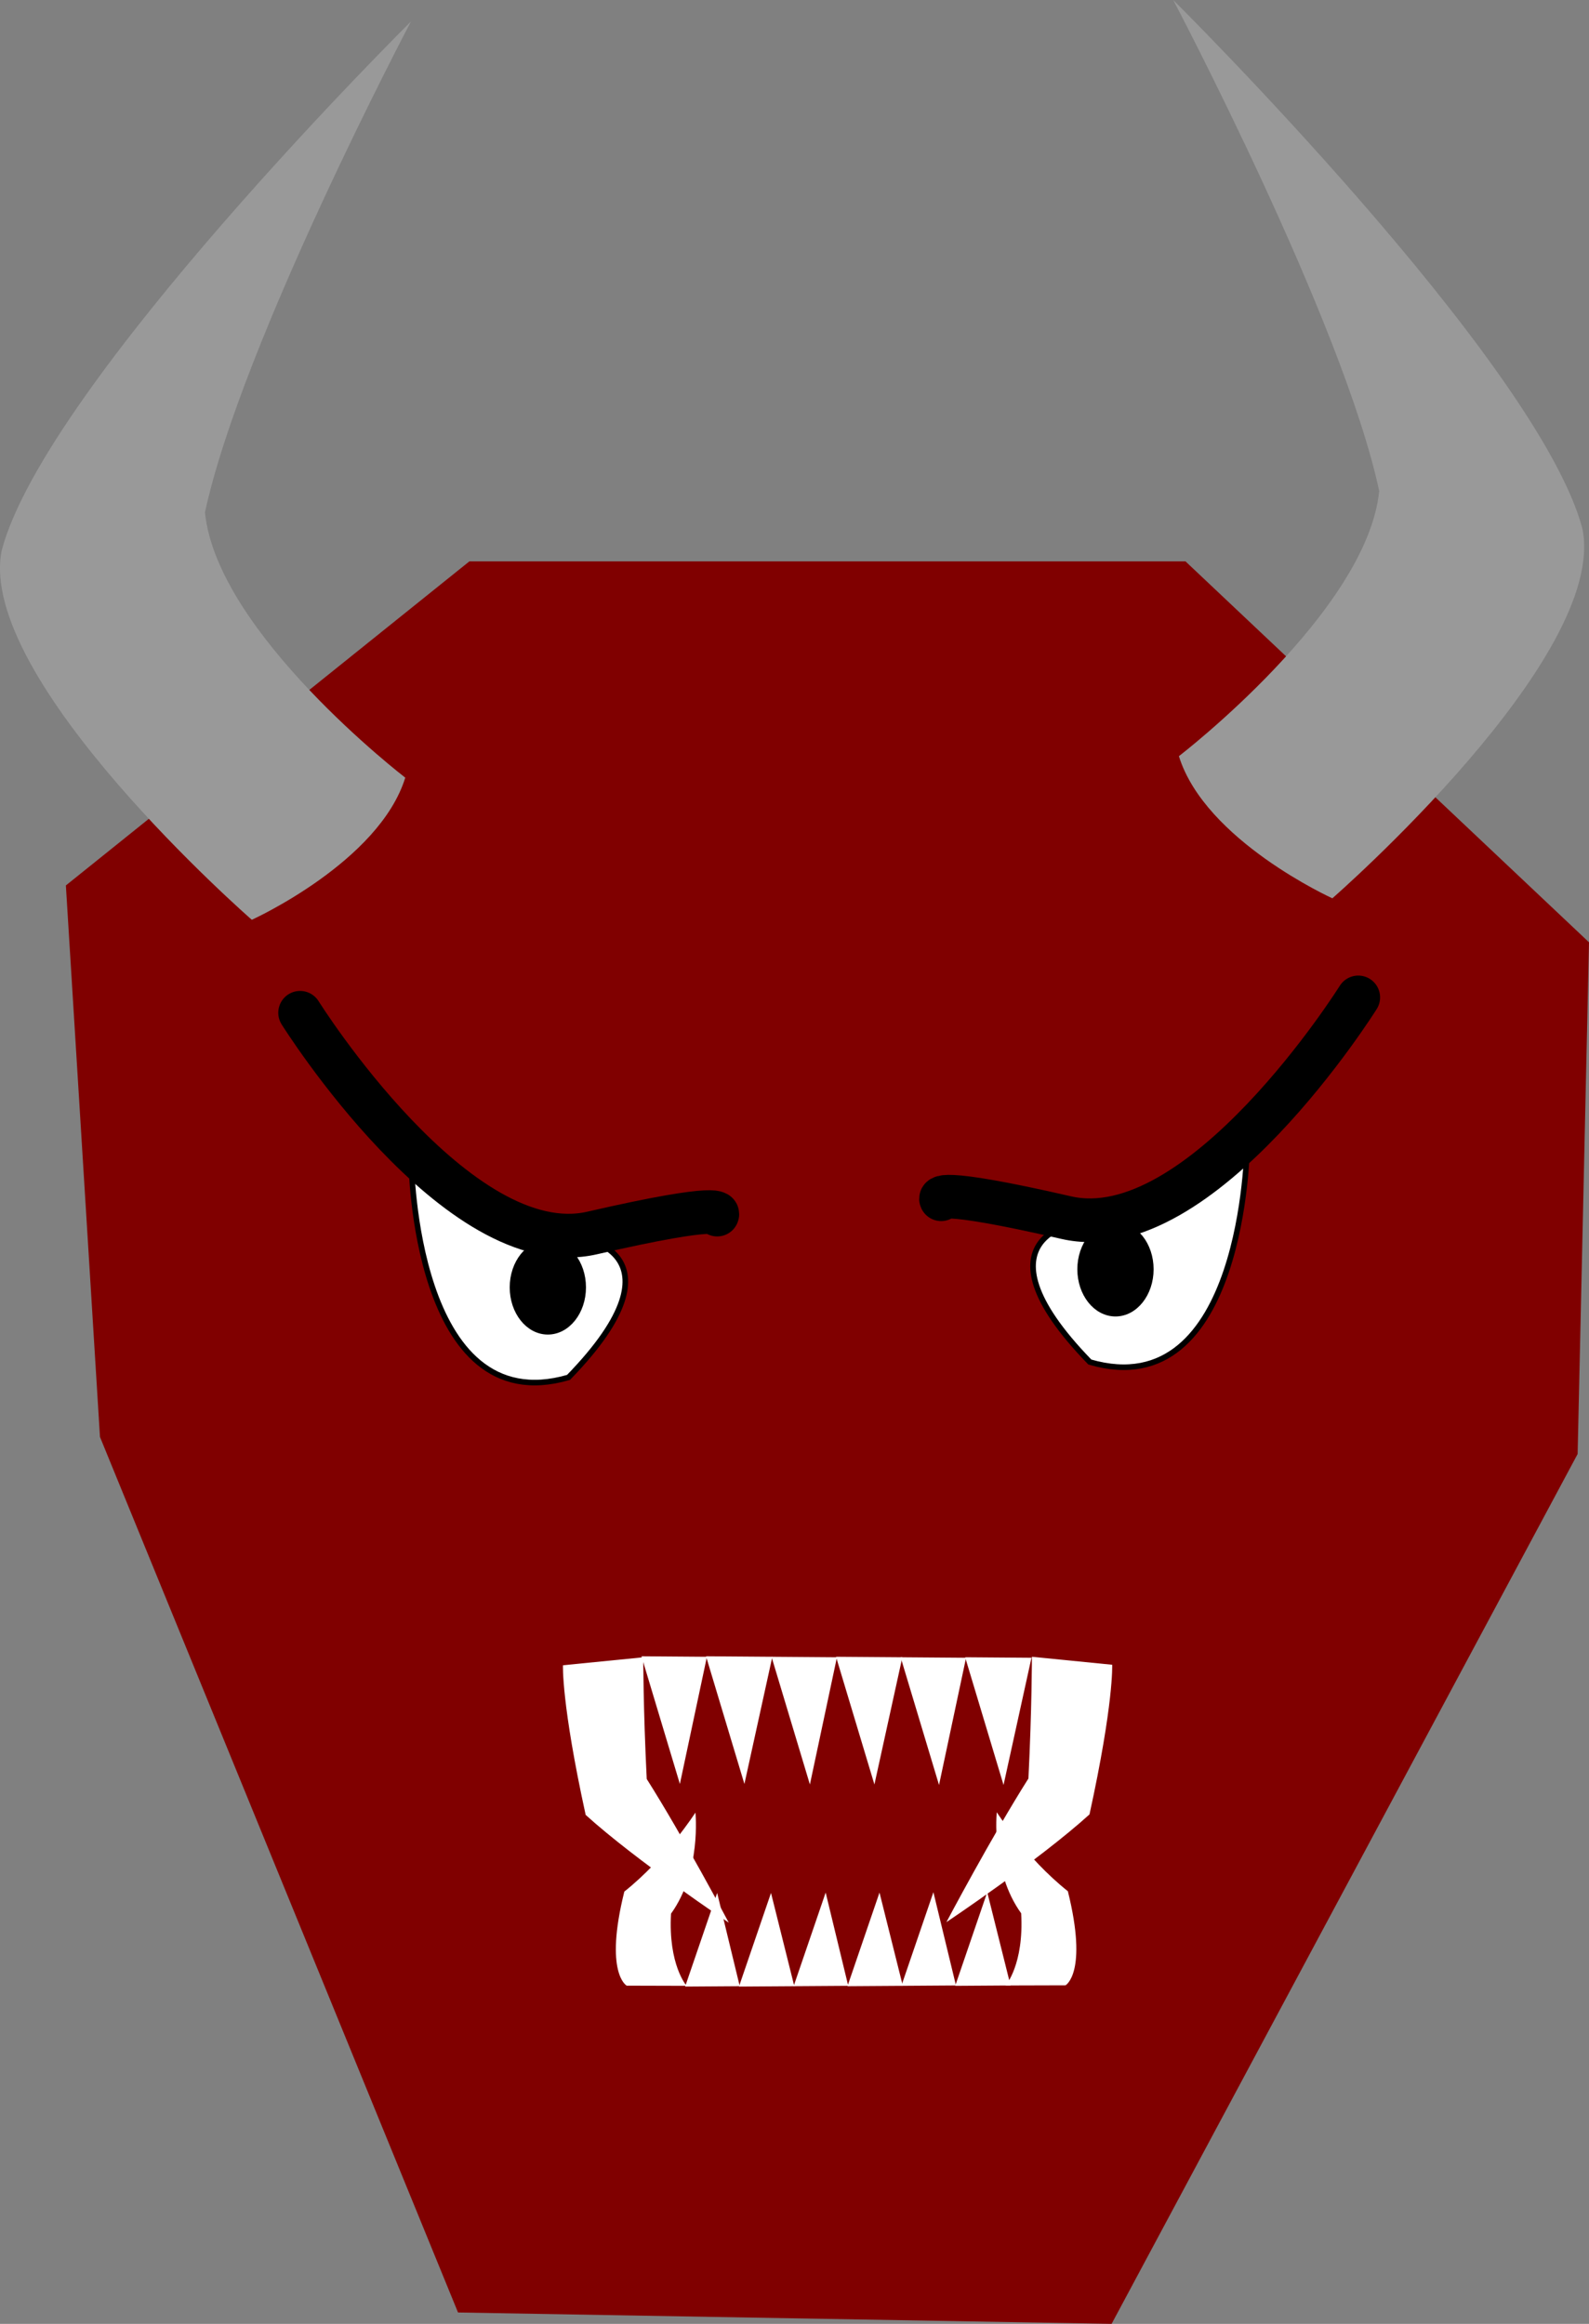 <?xml version="1.0" encoding="UTF-8" standalone="no"?>
<!-- Created with Inkscape (http://www.inkscape.org/) -->

<svg
   width="124.401mm"
   height="181.863mm"
   viewBox="0 0 124.401 181.863"
   version="1.1"
   id="svg734"
   xmlns="http://www.w3.org/2000/svg"
   xmlns:svg="http://www.w3.org/2000/svg">
  <rect x="0" y="0" width="124.401" height="181.863" fill="#808080" stroke="none"/>
  <defs
     id="defs731" />
  <g
     id="layer1"
     style="display:inline"
     transform="translate(-43.08,-33.437)">
    <path
       style="display:inline;fill:#800000;stroke-width:0.265"
       d="m 50.278,159.733 28.031,68.52 51.168,0.89 36.485,-68.076 0.89,-40.044 -31.591,-29.811 H 79.199 L 47.608,116.574 Z"
       id="path1704"
       transform="translate(0.629,-13.843)" />
    <path
       style="display:inline;fill:#999999;stroke-width:0.265"
       d="m 62.794,105.419 c 0,0 -21.622,-18.853 -19.577,-28.921 3.461,-13.057 32.036,-41.379 32.036,-41.379 0,0 -13.294,25.208 -16.126,38.422 0.944,9.439 15.681,20.755 15.681,20.755 -2.045,6.607 -12.013,11.123 -12.013,11.123 z"
       id="path798" />
    <path
       style="display:inline;fill:#999999;stroke-width:0.265"
       d="m 147.389,103.737 c 0,0 21.622,-18.853 19.577,-28.921 -3.461,-13.057 -32.036,-41.379 -32.036,-41.379 0,0 13.294,25.208 16.126,38.422 -0.944,9.439 -15.681,20.755 -15.681,20.755 2.045,6.607 12.013,11.123 12.013,11.123 z"
       id="path798-6" />
  </g>
  <g
     id="g1152"
     style="display:inline"
     transform="translate(-42.451,-47.28)">
    <path
       style="display:inline;fill:#ffffff;stroke-width:0.384"
       d="m 125.866,202.65 c 0,0 1.782,-0.952 0.187,-7.363 -3.306,-2.633 -5.565,-6.182 -5.565,-6.182 0,0 -0.484,4.589 1.909,7.909 0.228,4.007 -1.218,5.649 -1.218,5.649 z"
       id="path1358-33-4" />
    <path
       style="display:inline;fill:#ffffff;stroke-width:0.491"
       d="m 97.725,176.899 3.005,9.993 2.186,-9.954 z"
       id="path1360-7" />
    <path
       style="display:inline;fill:#ffffff;stroke-width:0.491"
       d="m 86.526,177.602 c 0,0 -0.137,2.967 1.776,11.711 3.962,3.591 11.202,8.432 11.202,8.432 0,0 -3.552,-6.714 -6.421,-11.242 -0.273,-5.465 -0.273,-9.525 -0.273,-9.525 z"
       id="path1358" />
    <path
       style="display:inline;fill:#ffffff;stroke-width:0.491"
       d="m 129.522,177.563 c 0,0 0.137,2.967 -1.776,11.711 -3.962,3.591 -11.202,8.432 -11.202,8.432 0,0 3.552,-6.714 6.421,-11.242 0.273,-5.465 0.273,-9.525 0.273,-9.525 z"
       id="path1358-3" />
    <path
       style="display:inline;fill:#ffffff;stroke-width:0.491"
       d="m 92.673,176.899 3.005,9.993 2.117,-9.954 z"
       id="path1360" />
    <path
       style="display:inline;fill:#ffffff;stroke-width:0.491"
       d="m 107.903,176.938 3.005,9.993 2.186,-9.954 z"
       id="path1360-7-9" />
    <path
       style="fill:#ffffff;stroke-width:0.491"
       d="m 102.852,176.938 3.005,9.993 2.117,-9.954 z"
       id="path1360-5" />
    <path
       style="display:inline;fill:#ffffff;stroke-width:0.491"
       d="m 118.012,176.977 3.005,9.993 2.186,-9.954 z"
       id="path1360-7-90" />
    <path
       style="display:inline;fill:#ffffff;stroke-width:0.491"
       d="m 112.961,176.977 3.005,9.993 2.117,-9.954 z"
       id="path1360-9" />
    <path
       style="display:inline;fill:#ffffff;stroke-width:0.384"
       d="m 100.304,202.747 2.508,-7.327 1.824,7.298 z"
       id="path1360-7-99" />
    <path
       style="fill:#ffffff;stroke-width:0.384"
       d="m 91.516,202.677 c 0,0 -1.783,-0.952 -0.187,-7.363 3.306,-2.633 5.565,-6.182 5.565,-6.182 0,0 0.484,4.589 -1.909,7.909 -0.228,4.007 1.218,5.649 1.218,5.649 z"
       id="path1358-33" />
    <path
       style="fill:#ffffff;stroke-width:0.384"
       d="m 96.089,202.747 2.508,-7.327 1.767,7.298 z"
       id="path1360-73" />
    <path
       style="fill:#ffffff;stroke-width:0.384"
       d="m 108.798,202.718 2.508,-7.327 1.824,7.298 z"
       id="path1360-7-9-2" />
    <path
       style="display:inline;fill:#ffffff;stroke-width:0.384"
       d="m 104.583,202.718 2.508,-7.327 1.767,7.298 z"
       id="path1360-5-5" />
    <path
       style="display:inline;fill:#ffffff;stroke-width:0.384"
       d="m 117.233,202.69 2.508,-7.327 1.824,7.298 z"
       id="path1360-7-90-6" />
    <path
       style="display:inline;fill:#ffffff;stroke-width:0.384"
       d="m 113.018,202.69 2.508,-7.327 1.767,7.298 z"
       id="path1360-9-3" />
  </g>
  <g
     id="g4958"
     style="display:inline"
     transform="translate(-43.08,-33.437)">
    <g
       id="g5755"
       style="display:inline">
      <path
         style="display:inline;fill:#ffffff;stroke:#000000;stroke-width:0.438;stroke-opacity:1"
         d="m 140.714,123.178 c 0,0 -0.247,20.358 -12.31,16.852 -9.689,-9.96 -0.534,-11.204 -0.503,-10.786"
         id="path4671-0" />
      <ellipse
         style="display:inline;fill:#000000;stroke:#000000;stroke-width:0.465;stroke-linecap:round;stroke-dasharray:none;stroke-opacity:1"
         id="path4921-2"
         cx="130.409"
         cy="132.769"
         rx="2.753"
         ry="3.461" />
      <path
         style="display:inline;fill:none;stroke:#000000;stroke-width:3.417;stroke-linecap:round;stroke-dasharray:none;stroke-opacity:1"
         d="m 149.417,111.493 c 0,0 -12.312,19.661 -22.866,17.234 -10.555,-2.427 -9.789,-1.438 -9.789,-1.438"
         id="path4669-0" />
      <path
         style="display:inline;fill:#ffffff;stroke:#000000;stroke-width:0.438;stroke-opacity:1"
         d="m 75.278,124.38 c 0,0 0.247,20.358 12.31,16.852 9.689,-9.96 0.534,-11.204 0.503,-10.786"
         id="path4671" />
      <path
         style="display:inline;fill:none;stroke:#000000;stroke-width:3.417;stroke-linecap:round;stroke-dasharray:none;stroke-opacity:1"
         d="m 66.574,112.695 c 0,0 12.312,19.661 22.866,17.234 10.555,-2.427 9.789,-1.438 9.789,-1.438"
         id="path4669" />
      <ellipse
         style="display:inline;fill:#000000;stroke:#000000;stroke-width:0.465;stroke-linecap:round;stroke-dasharray:none;stroke-opacity:1"
         id="path4921"
         cx="85.97"
         cy="134.185"
         rx="2.753"
         ry="3.461" />
    </g>
  </g>
</svg>

